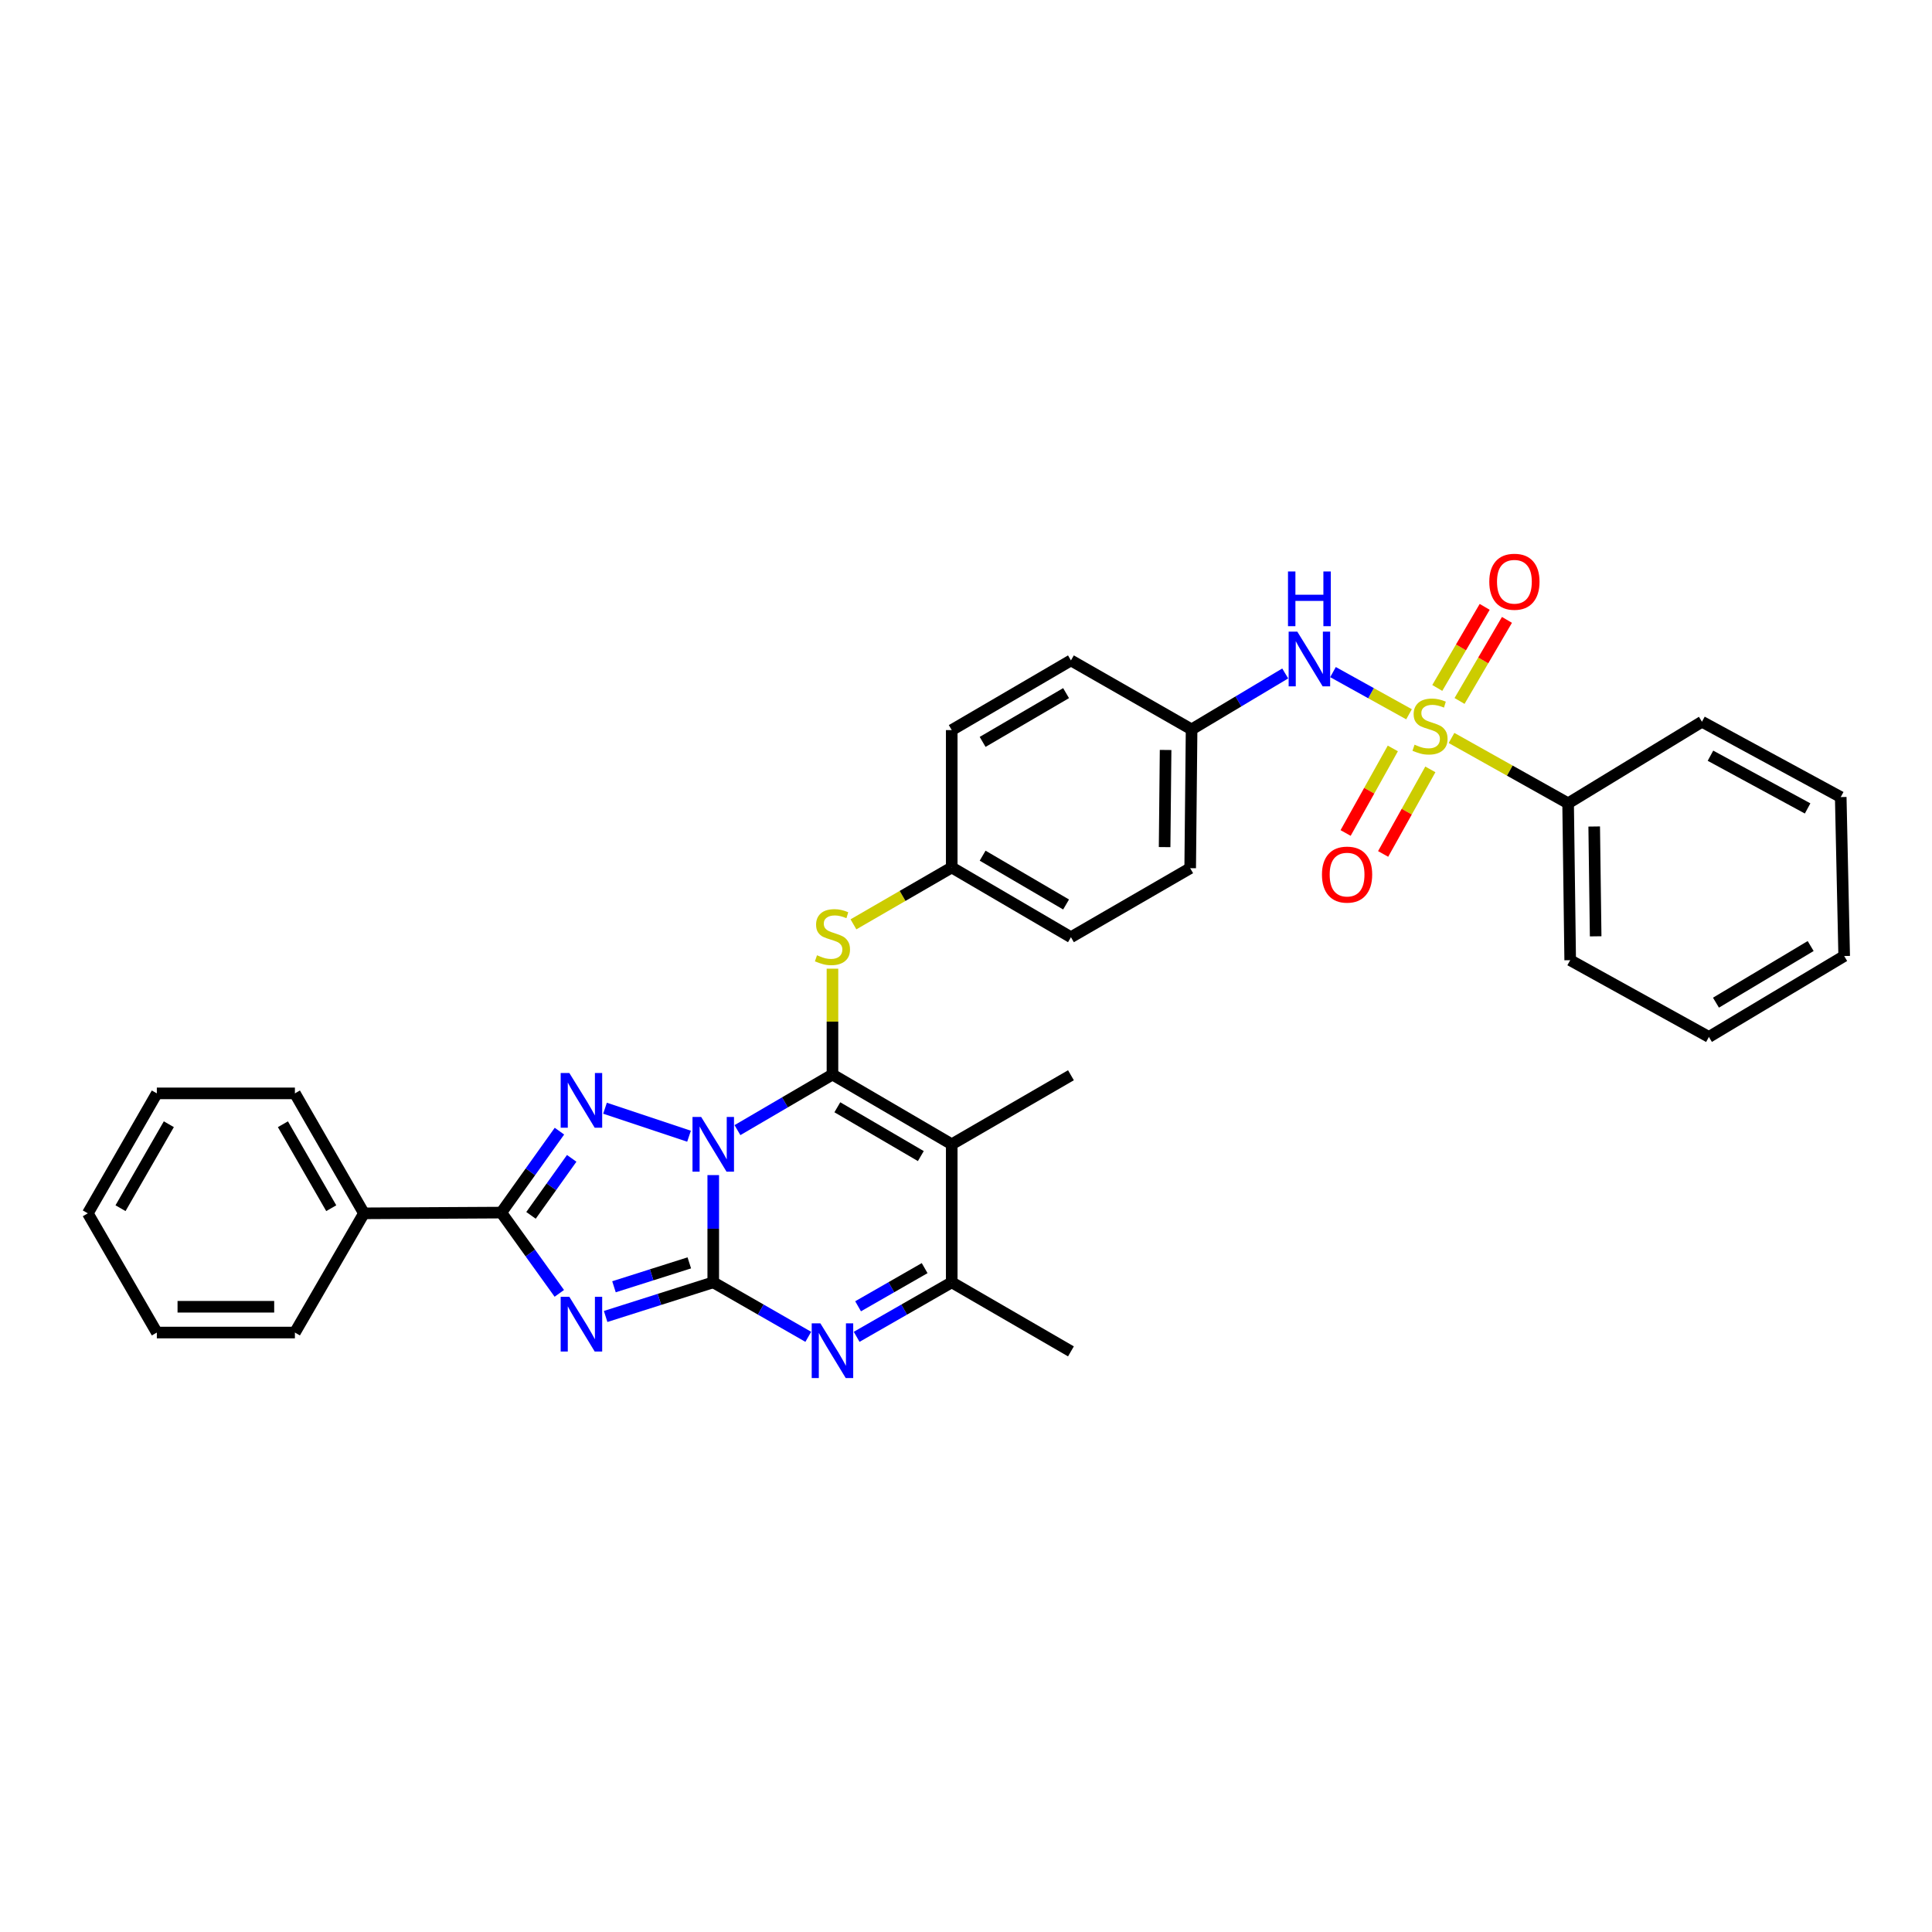 <?xml version='1.0' encoding='iso-8859-1'?>
<svg version='1.1' baseProfile='full'
              xmlns='http://www.w3.org/2000/svg'
                      xmlns:rdkit='http://www.rdkit.org/xml'
                      xmlns:xlink='http://www.w3.org/1999/xlink'
                  xml:space='preserve'
width='1000px' height='1000px' viewBox='0 0 1000 1000'>
<!-- END OF HEADER -->
<rect style='opacity:1.0;fill:#FFFFFF;stroke:none' width='1000' height='1000' x='0' y='0'> </rect>
<path class='bond-0' d='M 369.177,608.227 L 369.177,635.978' style='fill:none;fill-rule:evenodd;stroke:#0000FF;stroke-width:6px;stroke-linecap:butt;stroke-linejoin:miter;stroke-opacity:1' />
<path class='bond-0' d='M 369.177,635.978 L 369.177,663.728' style='fill:none;fill-rule:evenodd;stroke:#000000;stroke-width:6px;stroke-linecap:butt;stroke-linejoin:miter;stroke-opacity:1' />
<path class='bond-1' d='M 381.704,584.953 L 406.292,570.57' style='fill:none;fill-rule:evenodd;stroke:#0000FF;stroke-width:6px;stroke-linecap:butt;stroke-linejoin:miter;stroke-opacity:1' />
<path class='bond-1' d='M 406.292,570.57 L 430.881,556.187' style='fill:none;fill-rule:evenodd;stroke:#000000;stroke-width:6px;stroke-linecap:butt;stroke-linejoin:miter;stroke-opacity:1' />
<path class='bond-3' d='M 356.639,588.102 L 313.155,573.609' style='fill:none;fill-rule:evenodd;stroke:#0000FF;stroke-width:6px;stroke-linecap:butt;stroke-linejoin:miter;stroke-opacity:1' />
<path class='bond-2' d='M 369.177,663.728 L 341.327,672.565' style='fill:none;fill-rule:evenodd;stroke:#000000;stroke-width:6px;stroke-linecap:butt;stroke-linejoin:miter;stroke-opacity:1' />
<path class='bond-2' d='M 341.327,672.565 L 313.477,681.403' style='fill:none;fill-rule:evenodd;stroke:#0000FF;stroke-width:6px;stroke-linecap:butt;stroke-linejoin:miter;stroke-opacity:1' />
<path class='bond-2' d='M 356.785,653.658 L 337.29,659.844' style='fill:none;fill-rule:evenodd;stroke:#000000;stroke-width:6px;stroke-linecap:butt;stroke-linejoin:miter;stroke-opacity:1' />
<path class='bond-2' d='M 337.29,659.844 L 317.795,666.03' style='fill:none;fill-rule:evenodd;stroke:#0000FF;stroke-width:6px;stroke-linecap:butt;stroke-linejoin:miter;stroke-opacity:1' />
<path class='bond-7' d='M 369.177,663.728 L 393.77,677.833' style='fill:none;fill-rule:evenodd;stroke:#000000;stroke-width:6px;stroke-linecap:butt;stroke-linejoin:miter;stroke-opacity:1' />
<path class='bond-7' d='M 393.77,677.833 L 418.363,691.938' style='fill:none;fill-rule:evenodd;stroke:#0000FF;stroke-width:6px;stroke-linecap:butt;stroke-linejoin:miter;stroke-opacity:1' />
<path class='bond-5' d='M 430.881,556.187 L 492.615,592.281' style='fill:none;fill-rule:evenodd;stroke:#000000;stroke-width:6px;stroke-linecap:butt;stroke-linejoin:miter;stroke-opacity:1' />
<path class='bond-5' d='M 433.405,573.122 L 476.619,598.388' style='fill:none;fill-rule:evenodd;stroke:#000000;stroke-width:6px;stroke-linecap:butt;stroke-linejoin:miter;stroke-opacity:1' />
<path class='bond-9' d='M 430.881,556.187 L 430.881,528.789' style='fill:none;fill-rule:evenodd;stroke:#000000;stroke-width:6px;stroke-linecap:butt;stroke-linejoin:miter;stroke-opacity:1' />
<path class='bond-9' d='M 430.881,528.789 L 430.881,501.391' style='fill:none;fill-rule:evenodd;stroke:#CCCC00;stroke-width:6px;stroke-linecap:butt;stroke-linejoin:miter;stroke-opacity:1' />
<path class='bond-33' d='M 289.498,669.441 L 274.484,648.541' style='fill:none;fill-rule:evenodd;stroke:#0000FF;stroke-width:6px;stroke-linecap:butt;stroke-linejoin:miter;stroke-opacity:1' />
<path class='bond-33' d='M 274.484,648.541 L 259.47,627.641' style='fill:none;fill-rule:evenodd;stroke:#000000;stroke-width:6px;stroke-linecap:butt;stroke-linejoin:miter;stroke-opacity:1' />
<path class='bond-6' d='M 289.565,585.485 L 274.517,606.563' style='fill:none;fill-rule:evenodd;stroke:#0000FF;stroke-width:6px;stroke-linecap:butt;stroke-linejoin:miter;stroke-opacity:1' />
<path class='bond-6' d='M 274.517,606.563 L 259.47,627.641' style='fill:none;fill-rule:evenodd;stroke:#000000;stroke-width:6px;stroke-linecap:butt;stroke-linejoin:miter;stroke-opacity:1' />
<path class='bond-6' d='M 295.913,599.563 L 285.38,614.318' style='fill:none;fill-rule:evenodd;stroke:#0000FF;stroke-width:6px;stroke-linecap:butt;stroke-linejoin:miter;stroke-opacity:1' />
<path class='bond-6' d='M 285.38,614.318 L 274.847,629.072' style='fill:none;fill-rule:evenodd;stroke:#000000;stroke-width:6px;stroke-linecap:butt;stroke-linejoin:miter;stroke-opacity:1' />
<path class='bond-4' d='M 729.309,369.704 L 709.633,358.791' style='fill:none;fill-rule:evenodd;stroke:#CCCC00;stroke-width:6px;stroke-linecap:butt;stroke-linejoin:miter;stroke-opacity:1' />
<path class='bond-4' d='M 709.633,358.791 L 689.957,347.878' style='fill:none;fill-rule:evenodd;stroke:#0000FF;stroke-width:6px;stroke-linecap:butt;stroke-linejoin:miter;stroke-opacity:1' />
<path class='bond-11' d='M 720.925,387.389 L 708.705,409.273' style='fill:none;fill-rule:evenodd;stroke:#CCCC00;stroke-width:6px;stroke-linecap:butt;stroke-linejoin:miter;stroke-opacity:1' />
<path class='bond-11' d='M 708.705,409.273 L 696.485,431.157' style='fill:none;fill-rule:evenodd;stroke:#FF0000;stroke-width:6px;stroke-linecap:butt;stroke-linejoin:miter;stroke-opacity:1' />
<path class='bond-11' d='M 740.347,398.233 L 728.127,420.118' style='fill:none;fill-rule:evenodd;stroke:#CCCC00;stroke-width:6px;stroke-linecap:butt;stroke-linejoin:miter;stroke-opacity:1' />
<path class='bond-11' d='M 728.127,420.118 L 715.906,442.002' style='fill:none;fill-rule:evenodd;stroke:#FF0000;stroke-width:6px;stroke-linecap:butt;stroke-linejoin:miter;stroke-opacity:1' />
<path class='bond-12' d='M 755.456,362.815 L 767.725,341.831' style='fill:none;fill-rule:evenodd;stroke:#CCCC00;stroke-width:6px;stroke-linecap:butt;stroke-linejoin:miter;stroke-opacity:1' />
<path class='bond-12' d='M 767.725,341.831 L 779.995,320.848' style='fill:none;fill-rule:evenodd;stroke:#FF0000;stroke-width:6px;stroke-linecap:butt;stroke-linejoin:miter;stroke-opacity:1' />
<path class='bond-12' d='M 743.935,356.078 L 756.204,335.094' style='fill:none;fill-rule:evenodd;stroke:#CCCC00;stroke-width:6px;stroke-linecap:butt;stroke-linejoin:miter;stroke-opacity:1' />
<path class='bond-12' d='M 756.204,335.094 L 768.473,314.111' style='fill:none;fill-rule:evenodd;stroke:#FF0000;stroke-width:6px;stroke-linecap:butt;stroke-linejoin:miter;stroke-opacity:1' />
<path class='bond-13' d='M 751.303,381.967 L 781.477,398.879' style='fill:none;fill-rule:evenodd;stroke:#CCCC00;stroke-width:6px;stroke-linecap:butt;stroke-linejoin:miter;stroke-opacity:1' />
<path class='bond-13' d='M 781.477,398.879 L 811.651,415.791' style='fill:none;fill-rule:evenodd;stroke:#000000;stroke-width:6px;stroke-linecap:butt;stroke-linejoin:miter;stroke-opacity:1' />
<path class='bond-8' d='M 492.615,592.281 L 492.615,663.728' style='fill:none;fill-rule:evenodd;stroke:#000000;stroke-width:6px;stroke-linecap:butt;stroke-linejoin:miter;stroke-opacity:1' />
<path class='bond-17' d='M 492.615,592.281 L 554.319,556.542' style='fill:none;fill-rule:evenodd;stroke:#000000;stroke-width:6px;stroke-linecap:butt;stroke-linejoin:miter;stroke-opacity:1' />
<path class='bond-14' d='M 259.47,627.641 L 188.379,628.019' style='fill:none;fill-rule:evenodd;stroke:#000000;stroke-width:6px;stroke-linecap:butt;stroke-linejoin:miter;stroke-opacity:1' />
<path class='bond-34' d='M 443.4,691.941 L 468.007,677.835' style='fill:none;fill-rule:evenodd;stroke:#0000FF;stroke-width:6px;stroke-linecap:butt;stroke-linejoin:miter;stroke-opacity:1' />
<path class='bond-34' d='M 468.007,677.835 L 492.615,663.728' style='fill:none;fill-rule:evenodd;stroke:#000000;stroke-width:6px;stroke-linecap:butt;stroke-linejoin:miter;stroke-opacity:1' />
<path class='bond-34' d='M 444.145,676.131 L 461.37,666.256' style='fill:none;fill-rule:evenodd;stroke:#0000FF;stroke-width:6px;stroke-linecap:butt;stroke-linejoin:miter;stroke-opacity:1' />
<path class='bond-34' d='M 461.37,666.256 L 478.595,656.381' style='fill:none;fill-rule:evenodd;stroke:#000000;stroke-width:6px;stroke-linecap:butt;stroke-linejoin:miter;stroke-opacity:1' />
<path class='bond-22' d='M 492.615,663.728 L 554.319,699.474' style='fill:none;fill-rule:evenodd;stroke:#000000;stroke-width:6px;stroke-linecap:butt;stroke-linejoin:miter;stroke-opacity:1' />
<path class='bond-16' d='M 441.744,478.438 L 467.18,463.72' style='fill:none;fill-rule:evenodd;stroke:#CCCC00;stroke-width:6px;stroke-linecap:butt;stroke-linejoin:miter;stroke-opacity:1' />
<path class='bond-16' d='M 467.18,463.72 L 492.615,449.001' style='fill:none;fill-rule:evenodd;stroke:#000000;stroke-width:6px;stroke-linecap:butt;stroke-linejoin:miter;stroke-opacity:1' />
<path class='bond-10' d='M 665.227,348.582 L 640.996,363.06' style='fill:none;fill-rule:evenodd;stroke:#0000FF;stroke-width:6px;stroke-linecap:butt;stroke-linejoin:miter;stroke-opacity:1' />
<path class='bond-10' d='M 640.996,363.06 L 616.765,377.539' style='fill:none;fill-rule:evenodd;stroke:#000000;stroke-width:6px;stroke-linecap:butt;stroke-linejoin:miter;stroke-opacity:1' />
<path class='bond-23' d='M 811.651,415.791 L 812.726,496.996' style='fill:none;fill-rule:evenodd;stroke:#000000;stroke-width:6px;stroke-linecap:butt;stroke-linejoin:miter;stroke-opacity:1' />
<path class='bond-23' d='M 825.157,427.795 L 825.91,484.638' style='fill:none;fill-rule:evenodd;stroke:#000000;stroke-width:6px;stroke-linecap:butt;stroke-linejoin:miter;stroke-opacity:1' />
<path class='bond-24' d='M 811.651,415.791 L 880.926,373.572' style='fill:none;fill-rule:evenodd;stroke:#000000;stroke-width:6px;stroke-linecap:butt;stroke-linejoin:miter;stroke-opacity:1' />
<path class='bond-25' d='M 188.379,628.019 L 152.64,565.929' style='fill:none;fill-rule:evenodd;stroke:#000000;stroke-width:6px;stroke-linecap:butt;stroke-linejoin:miter;stroke-opacity:1' />
<path class='bond-25' d='M 171.451,625.364 L 146.434,581.901' style='fill:none;fill-rule:evenodd;stroke:#000000;stroke-width:6px;stroke-linecap:butt;stroke-linejoin:miter;stroke-opacity:1' />
<path class='bond-26' d='M 188.379,628.019 L 152.64,689.724' style='fill:none;fill-rule:evenodd;stroke:#000000;stroke-width:6px;stroke-linecap:butt;stroke-linejoin:miter;stroke-opacity:1' />
<path class='bond-15' d='M 616.765,377.539 L 616.039,449.372' style='fill:none;fill-rule:evenodd;stroke:#000000;stroke-width:6px;stroke-linecap:butt;stroke-linejoin:miter;stroke-opacity:1' />
<path class='bond-15' d='M 603.311,388.179 L 602.802,438.462' style='fill:none;fill-rule:evenodd;stroke:#000000;stroke-width:6px;stroke-linecap:butt;stroke-linejoin:miter;stroke-opacity:1' />
<path class='bond-35' d='M 616.765,377.539 L 554.319,341.83' style='fill:none;fill-rule:evenodd;stroke:#000000;stroke-width:6px;stroke-linecap:butt;stroke-linejoin:miter;stroke-opacity:1' />
<path class='bond-20' d='M 492.615,449.001 L 492.615,377.895' style='fill:none;fill-rule:evenodd;stroke:#000000;stroke-width:6px;stroke-linecap:butt;stroke-linejoin:miter;stroke-opacity:1' />
<path class='bond-21' d='M 492.615,449.001 L 554.319,485.095' style='fill:none;fill-rule:evenodd;stroke:#000000;stroke-width:6px;stroke-linecap:butt;stroke-linejoin:miter;stroke-opacity:1' />
<path class='bond-21' d='M 508.609,442.895 L 551.803,468.161' style='fill:none;fill-rule:evenodd;stroke:#000000;stroke-width:6px;stroke-linecap:butt;stroke-linejoin:miter;stroke-opacity:1' />
<path class='bond-18' d='M 554.319,341.83 L 492.615,377.895' style='fill:none;fill-rule:evenodd;stroke:#000000;stroke-width:6px;stroke-linecap:butt;stroke-linejoin:miter;stroke-opacity:1' />
<path class='bond-18' d='M 551.798,358.762 L 508.605,384.008' style='fill:none;fill-rule:evenodd;stroke:#000000;stroke-width:6px;stroke-linecap:butt;stroke-linejoin:miter;stroke-opacity:1' />
<path class='bond-19' d='M 616.039,449.372 L 554.319,485.095' style='fill:none;fill-rule:evenodd;stroke:#000000;stroke-width:6px;stroke-linecap:butt;stroke-linejoin:miter;stroke-opacity:1' />
<path class='bond-30' d='M 812.726,496.996 L 884.529,536.716' style='fill:none;fill-rule:evenodd;stroke:#000000;stroke-width:6px;stroke-linecap:butt;stroke-linejoin:miter;stroke-opacity:1' />
<path class='bond-28' d='M 880.926,373.572 L 952.759,412.565' style='fill:none;fill-rule:evenodd;stroke:#000000;stroke-width:6px;stroke-linecap:butt;stroke-linejoin:miter;stroke-opacity:1' />
<path class='bond-28' d='M 885.333,391.151 L 935.616,418.446' style='fill:none;fill-rule:evenodd;stroke:#000000;stroke-width:6px;stroke-linecap:butt;stroke-linejoin:miter;stroke-opacity:1' />
<path class='bond-29' d='M 152.64,565.929 L 81.178,565.929' style='fill:none;fill-rule:evenodd;stroke:#000000;stroke-width:6px;stroke-linecap:butt;stroke-linejoin:miter;stroke-opacity:1' />
<path class='bond-27' d='M 152.64,689.724 L 81.178,689.724' style='fill:none;fill-rule:evenodd;stroke:#000000;stroke-width:6px;stroke-linecap:butt;stroke-linejoin:miter;stroke-opacity:1' />
<path class='bond-27' d='M 141.921,676.377 L 91.897,676.377' style='fill:none;fill-rule:evenodd;stroke:#000000;stroke-width:6px;stroke-linecap:butt;stroke-linejoin:miter;stroke-opacity:1' />
<path class='bond-32' d='M 81.178,689.724 L 45.455,628.019' style='fill:none;fill-rule:evenodd;stroke:#000000;stroke-width:6px;stroke-linecap:butt;stroke-linejoin:miter;stroke-opacity:1' />
<path class='bond-31' d='M 952.759,412.565 L 954.545,494.838' style='fill:none;fill-rule:evenodd;stroke:#000000;stroke-width:6px;stroke-linecap:butt;stroke-linejoin:miter;stroke-opacity:1' />
<path class='bond-36' d='M 81.178,565.929 L 45.455,628.019' style='fill:none;fill-rule:evenodd;stroke:#000000;stroke-width:6px;stroke-linecap:butt;stroke-linejoin:miter;stroke-opacity:1' />
<path class='bond-36' d='M 87.388,581.899 L 62.381,625.362' style='fill:none;fill-rule:evenodd;stroke:#000000;stroke-width:6px;stroke-linecap:butt;stroke-linejoin:miter;stroke-opacity:1' />
<path class='bond-37' d='M 884.529,536.716 L 954.545,494.838' style='fill:none;fill-rule:evenodd;stroke:#000000;stroke-width:6px;stroke-linecap:butt;stroke-linejoin:miter;stroke-opacity:1' />
<path class='bond-37' d='M 888.181,518.98 L 937.192,489.666' style='fill:none;fill-rule:evenodd;stroke:#000000;stroke-width:6px;stroke-linecap:butt;stroke-linejoin:miter;stroke-opacity:1' />
<path  class='atom-0' d='M 362.917 578.121
L 372.197 593.121
Q 373.117 594.601, 374.597 597.281
Q 376.077 599.961, 376.157 600.121
L 376.157 578.121
L 379.917 578.121
L 379.917 606.441
L 376.037 606.441
L 366.077 590.041
Q 364.917 588.121, 363.677 585.921
Q 362.477 583.721, 362.117 583.041
L 362.117 606.441
L 358.437 606.441
L 358.437 578.121
L 362.917 578.121
' fill='#0000FF'/>
<path  class='atom-3' d='M 294.687 671.219
L 303.967 686.219
Q 304.887 687.699, 306.367 690.379
Q 307.847 693.059, 307.927 693.219
L 307.927 671.219
L 311.687 671.219
L 311.687 699.539
L 307.807 699.539
L 297.847 683.139
Q 296.687 681.219, 295.447 679.019
Q 294.247 676.819, 293.887 676.139
L 293.887 699.539
L 290.207 699.539
L 290.207 671.219
L 294.687 671.219
' fill='#0000FF'/>
<path  class='atom-4' d='M 294.687 555.38
L 303.967 570.38
Q 304.887 571.86, 306.367 574.54
Q 307.847 577.22, 307.927 577.38
L 307.927 555.38
L 311.687 555.38
L 311.687 583.7
L 307.807 583.7
L 297.847 567.3
Q 296.687 565.38, 295.447 563.18
Q 294.247 560.98, 293.887 560.3
L 293.887 583.7
L 290.207 583.7
L 290.207 555.38
L 294.687 555.38
' fill='#0000FF'/>
<path  class='atom-5' d='M 732.174 385.45
Q 732.494 385.57, 733.814 386.13
Q 735.134 386.69, 736.574 387.05
Q 738.054 387.37, 739.494 387.37
Q 742.174 387.37, 743.734 386.09
Q 745.294 384.77, 745.294 382.49
Q 745.294 380.93, 744.494 379.97
Q 743.734 379.01, 742.534 378.49
Q 741.334 377.97, 739.334 377.37
Q 736.814 376.61, 735.294 375.89
Q 733.814 375.17, 732.734 373.65
Q 731.694 372.13, 731.694 369.57
Q 731.694 366.01, 734.094 363.81
Q 736.534 361.61, 741.334 361.61
Q 744.614 361.61, 748.334 363.17
L 747.414 366.25
Q 744.014 364.85, 741.454 364.85
Q 738.694 364.85, 737.174 366.01
Q 735.654 367.13, 735.694 369.09
Q 735.694 370.61, 736.454 371.53
Q 737.254 372.45, 738.374 372.97
Q 739.534 373.49, 741.454 374.09
Q 744.014 374.89, 745.534 375.69
Q 747.054 376.49, 748.134 378.13
Q 749.254 379.73, 749.254 382.49
Q 749.254 386.41, 746.614 388.53
Q 744.014 390.61, 739.654 390.61
Q 737.134 390.61, 735.214 390.05
Q 733.334 389.53, 731.094 388.61
L 732.174 385.45
' fill='#CCCC00'/>
<path  class='atom-8' d='M 424.621 684.958
L 433.901 699.958
Q 434.821 701.438, 436.301 704.118
Q 437.781 706.798, 437.861 706.958
L 437.861 684.958
L 441.621 684.958
L 441.621 713.278
L 437.741 713.278
L 427.781 696.878
Q 426.621 694.958, 425.381 692.758
Q 424.181 690.558, 423.821 689.878
L 423.821 713.278
L 420.141 713.278
L 420.141 684.958
L 424.621 684.958
' fill='#0000FF'/>
<path  class='atom-10' d='M 422.881 494.444
Q 423.201 494.564, 424.521 495.124
Q 425.841 495.684, 427.281 496.044
Q 428.761 496.364, 430.201 496.364
Q 432.881 496.364, 434.441 495.084
Q 436.001 493.764, 436.001 491.484
Q 436.001 489.924, 435.201 488.964
Q 434.441 488.004, 433.241 487.484
Q 432.041 486.964, 430.041 486.364
Q 427.521 485.604, 426.001 484.884
Q 424.521 484.164, 423.441 482.644
Q 422.401 481.124, 422.401 478.564
Q 422.401 475.004, 424.801 472.804
Q 427.241 470.604, 432.041 470.604
Q 435.321 470.604, 439.041 472.164
L 438.121 475.244
Q 434.721 473.844, 432.161 473.844
Q 429.401 473.844, 427.881 475.004
Q 426.361 476.124, 426.401 478.084
Q 426.401 479.604, 427.161 480.524
Q 427.961 481.444, 429.081 481.964
Q 430.241 482.484, 432.161 483.084
Q 434.721 483.884, 436.241 484.684
Q 437.761 485.484, 438.841 487.124
Q 439.961 488.724, 439.961 491.484
Q 439.961 495.404, 437.321 497.524
Q 434.721 499.604, 430.361 499.604
Q 427.841 499.604, 425.921 499.044
Q 424.041 498.524, 421.801 497.604
L 422.881 494.444
' fill='#CCCC00'/>
<path  class='atom-11' d='M 671.483 326.943
L 680.763 341.943
Q 681.683 343.423, 683.163 346.103
Q 684.643 348.783, 684.723 348.943
L 684.723 326.943
L 688.483 326.943
L 688.483 355.263
L 684.603 355.263
L 674.643 338.863
Q 673.483 336.943, 672.243 334.743
Q 671.043 332.543, 670.683 331.863
L 670.683 355.263
L 667.003 355.263
L 667.003 326.943
L 671.483 326.943
' fill='#0000FF'/>
<path  class='atom-11' d='M 666.663 295.791
L 670.503 295.791
L 670.503 307.831
L 684.983 307.831
L 684.983 295.791
L 688.823 295.791
L 688.823 324.111
L 684.983 324.111
L 684.983 311.031
L 670.503 311.031
L 670.503 324.111
L 666.663 324.111
L 666.663 295.791
' fill='#0000FF'/>
<path  class='atom-12' d='M 684.244 452.692
Q 684.244 445.892, 687.604 442.092
Q 690.964 438.292, 697.244 438.292
Q 703.524 438.292, 706.884 442.092
Q 710.244 445.892, 710.244 452.692
Q 710.244 459.572, 706.844 463.492
Q 703.444 467.372, 697.244 467.372
Q 691.004 467.372, 687.604 463.492
Q 684.244 459.612, 684.244 452.692
M 697.244 464.172
Q 701.564 464.172, 703.884 461.292
Q 706.244 458.372, 706.244 452.692
Q 706.244 447.132, 703.884 444.332
Q 701.564 441.492, 697.244 441.492
Q 692.924 441.492, 690.564 444.292
Q 688.244 447.092, 688.244 452.692
Q 688.244 458.412, 690.564 461.292
Q 692.924 464.172, 697.244 464.172
' fill='#FF0000'/>
<path  class='atom-13' d='M 770.854 301.107
Q 770.854 294.307, 774.214 290.507
Q 777.574 286.707, 783.854 286.707
Q 790.134 286.707, 793.494 290.507
Q 796.854 294.307, 796.854 301.107
Q 796.854 307.987, 793.454 311.907
Q 790.054 315.787, 783.854 315.787
Q 777.614 315.787, 774.214 311.907
Q 770.854 308.027, 770.854 301.107
M 783.854 312.587
Q 788.174 312.587, 790.494 309.707
Q 792.854 306.787, 792.854 301.107
Q 792.854 295.547, 790.494 292.747
Q 788.174 289.907, 783.854 289.907
Q 779.534 289.907, 777.174 292.707
Q 774.854 295.507, 774.854 301.107
Q 774.854 306.827, 777.174 309.707
Q 779.534 312.587, 783.854 312.587
' fill='#FF0000'/>
</svg>
